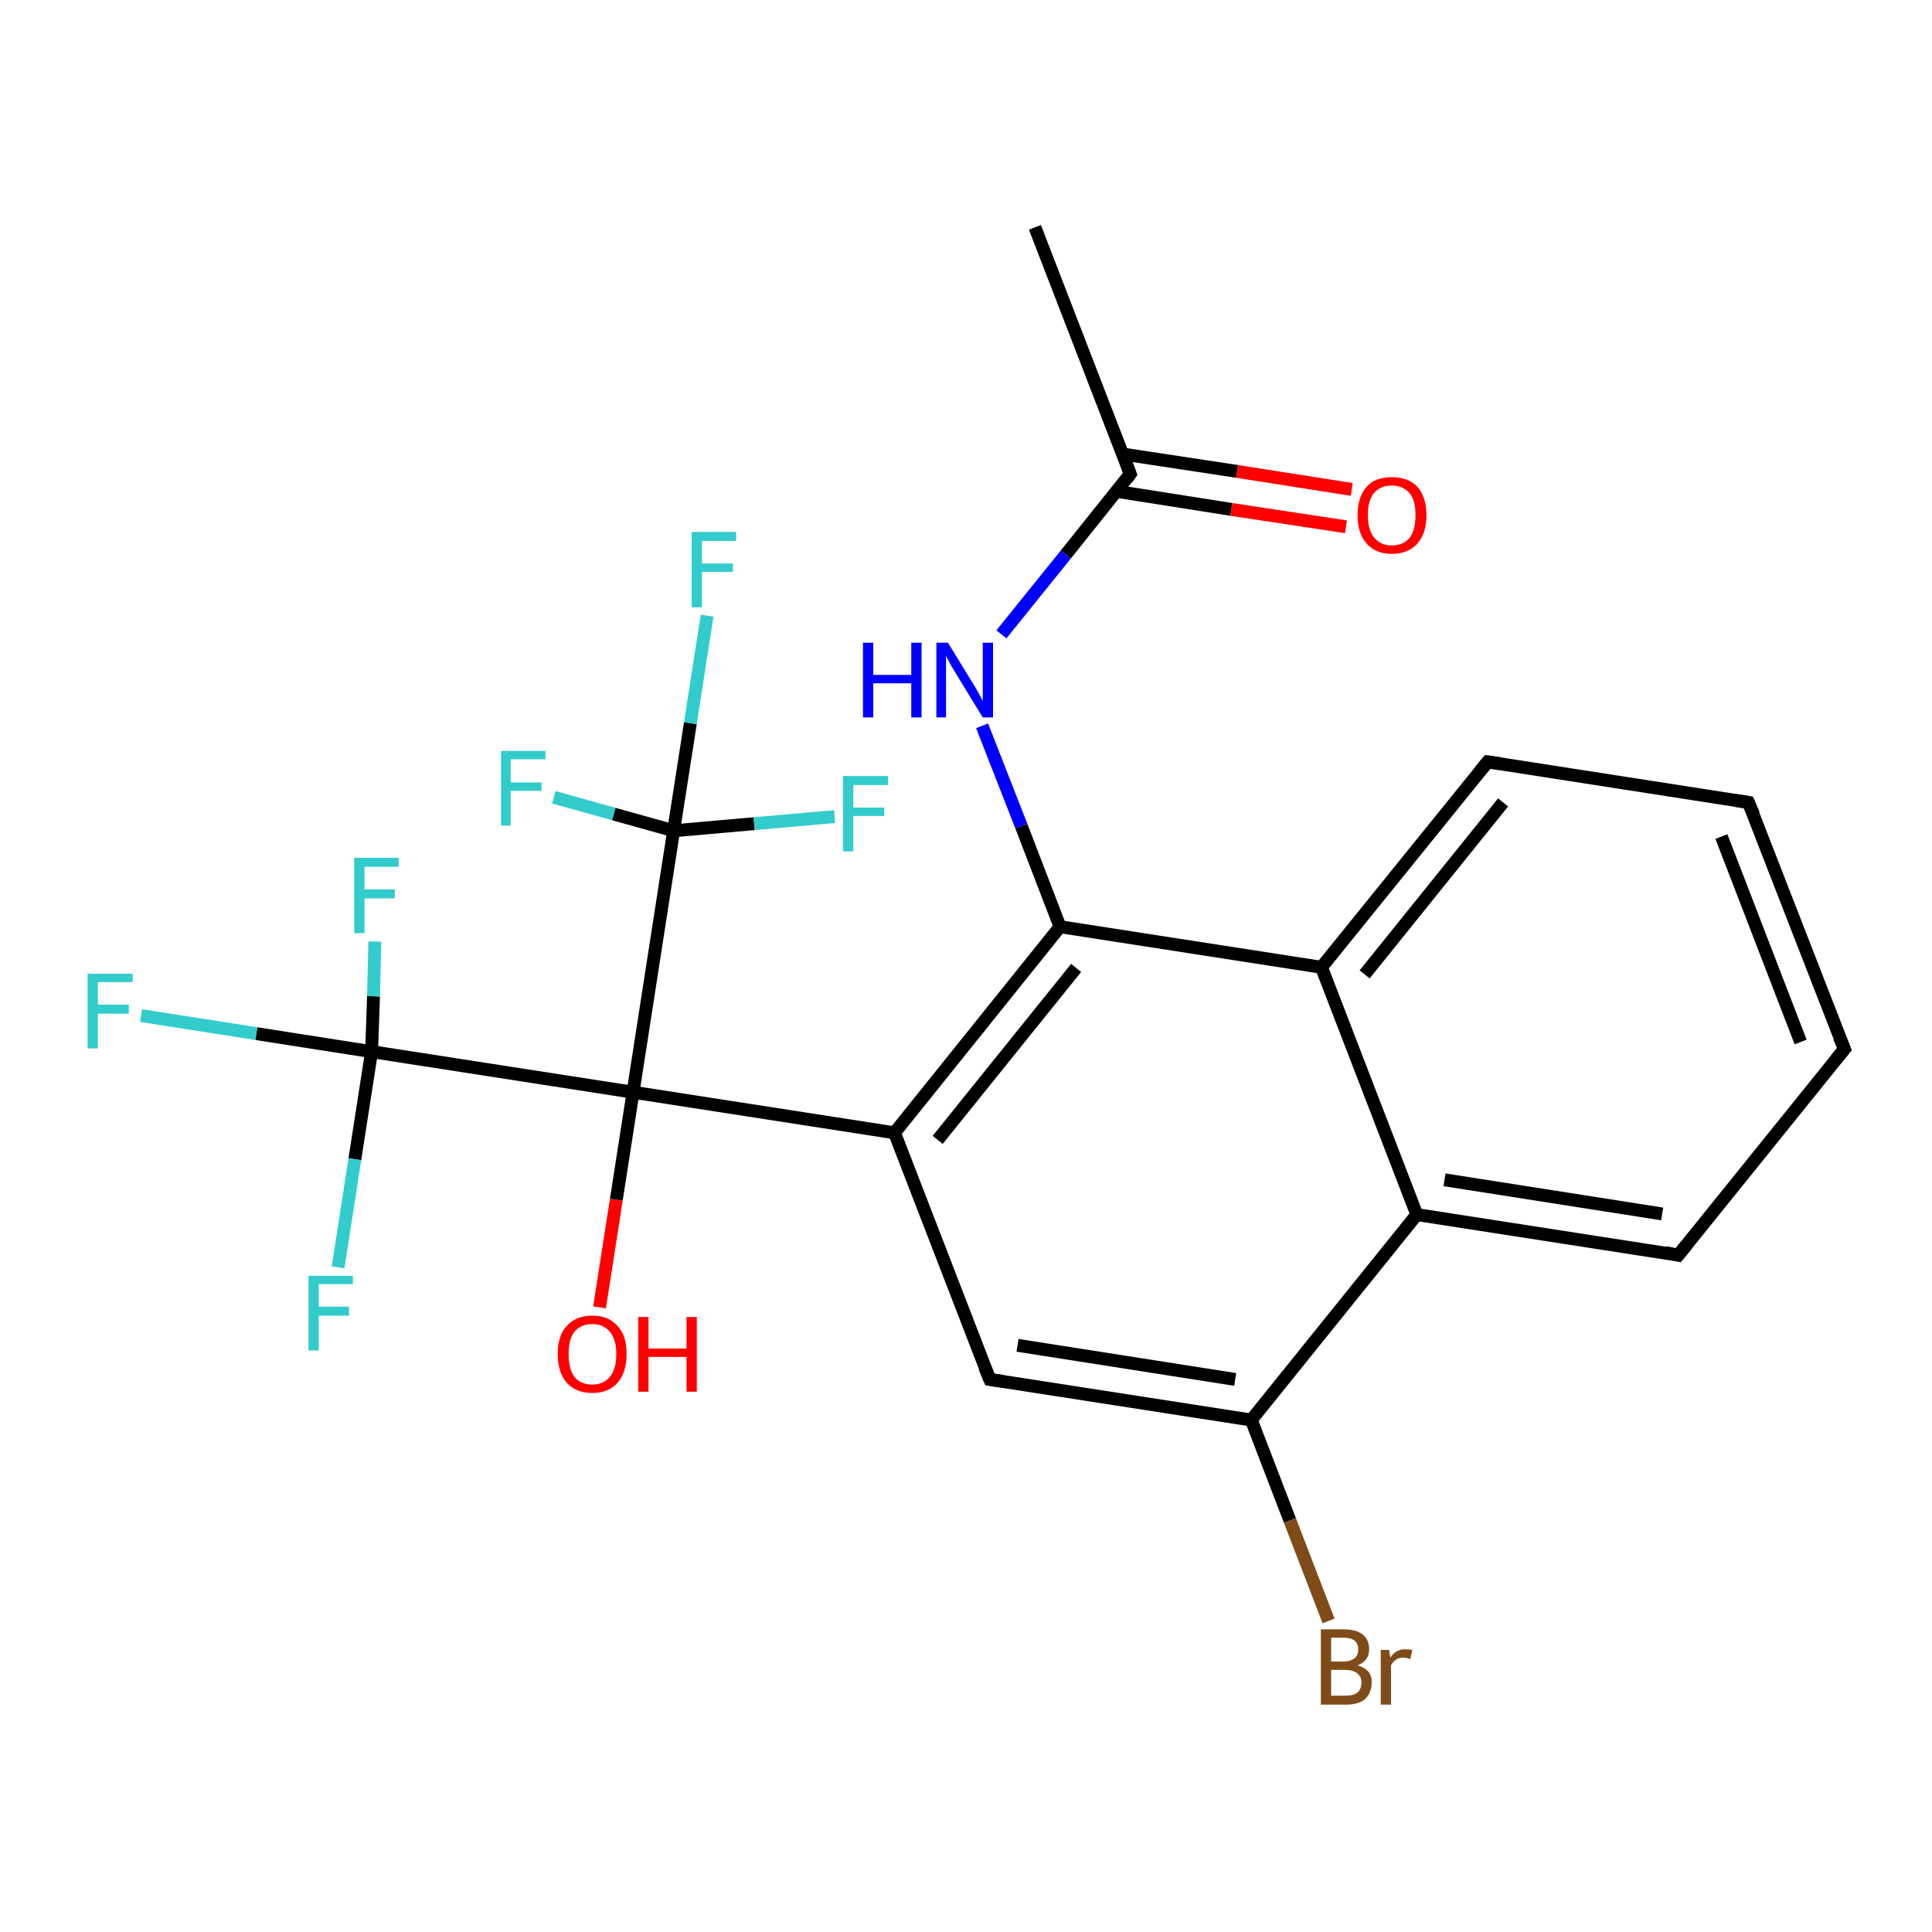 <?xml version='1.0' encoding='iso-8859-1'?>
<svg version='1.1' baseProfile='full'
              xmlns='http://www.w3.org/2000/svg'
                      xmlns:rdkit='http://www.rdkit.org/xml'
                      xmlns:xlink='http://www.w3.org/1999/xlink'
                  xml:space='preserve'
width='300px' height='300px' viewBox='0 0 300 300'>
<!-- END OF HEADER -->
<rect style='opacity:1.0;fill:#FFFFFF;stroke:none' width='300.0' height='300.0' x='0.0' y='0.0'> </rect>
<path class='bond-0 atom-0 atom-1' d='M 160.7,35.3 L 175.5,73.6' style='fill:none;fill-rule:evenodd;stroke:#000000;stroke-width:2.0px;stroke-linecap:butt;stroke-linejoin:miter;stroke-opacity:1' />
<path class='bond-1 atom-1 atom-2' d='M 173.4,76.3 L 191.2,79.1' style='fill:none;fill-rule:evenodd;stroke:#000000;stroke-width:2.0px;stroke-linecap:butt;stroke-linejoin:miter;stroke-opacity:1' />
<path class='bond-1 atom-1 atom-2' d='M 191.2,79.1 L 209.0,81.8' style='fill:none;fill-rule:evenodd;stroke:#FF0000;stroke-width:2.0px;stroke-linecap:butt;stroke-linejoin:miter;stroke-opacity:1' />
<path class='bond-1 atom-1 atom-2' d='M 174.3,70.5 L 192.1,73.2' style='fill:none;fill-rule:evenodd;stroke:#000000;stroke-width:2.0px;stroke-linecap:butt;stroke-linejoin:miter;stroke-opacity:1' />
<path class='bond-1 atom-1 atom-2' d='M 192.1,73.2 L 209.9,76.0' style='fill:none;fill-rule:evenodd;stroke:#FF0000;stroke-width:2.0px;stroke-linecap:butt;stroke-linejoin:miter;stroke-opacity:1' />
<path class='bond-2 atom-1 atom-3' d='M 175.5,73.6 L 165.5,86.1' style='fill:none;fill-rule:evenodd;stroke:#000000;stroke-width:2.0px;stroke-linecap:butt;stroke-linejoin:miter;stroke-opacity:1' />
<path class='bond-2 atom-1 atom-3' d='M 165.5,86.1 L 155.5,98.5' style='fill:none;fill-rule:evenodd;stroke:#0000FF;stroke-width:2.0px;stroke-linecap:butt;stroke-linejoin:miter;stroke-opacity:1' />
<path class='bond-3 atom-3 atom-4' d='M 152.5,112.7 L 158.6,128.3' style='fill:none;fill-rule:evenodd;stroke:#0000FF;stroke-width:2.0px;stroke-linecap:butt;stroke-linejoin:miter;stroke-opacity:1' />
<path class='bond-3 atom-3 atom-4' d='M 158.6,128.3 L 164.6,143.9' style='fill:none;fill-rule:evenodd;stroke:#000000;stroke-width:2.0px;stroke-linecap:butt;stroke-linejoin:miter;stroke-opacity:1' />
<path class='bond-4 atom-4 atom-5' d='M 164.6,143.9 L 138.9,175.9' style='fill:none;fill-rule:evenodd;stroke:#000000;stroke-width:2.0px;stroke-linecap:butt;stroke-linejoin:miter;stroke-opacity:1' />
<path class='bond-4 atom-4 atom-5' d='M 167.1,150.3 L 145.6,177.0' style='fill:none;fill-rule:evenodd;stroke:#000000;stroke-width:2.0px;stroke-linecap:butt;stroke-linejoin:miter;stroke-opacity:1' />
<path class='bond-5 atom-5 atom-6' d='M 138.9,175.9 L 153.7,214.2' style='fill:none;fill-rule:evenodd;stroke:#000000;stroke-width:2.0px;stroke-linecap:butt;stroke-linejoin:miter;stroke-opacity:1' />
<path class='bond-6 atom-6 atom-7' d='M 153.7,214.2 L 194.3,220.5' style='fill:none;fill-rule:evenodd;stroke:#000000;stroke-width:2.0px;stroke-linecap:butt;stroke-linejoin:miter;stroke-opacity:1' />
<path class='bond-6 atom-6 atom-7' d='M 158.0,208.9 L 191.8,214.2' style='fill:none;fill-rule:evenodd;stroke:#000000;stroke-width:2.0px;stroke-linecap:butt;stroke-linejoin:miter;stroke-opacity:1' />
<path class='bond-7 atom-7 atom-8' d='M 194.3,220.5 L 200.3,236.1' style='fill:none;fill-rule:evenodd;stroke:#000000;stroke-width:2.0px;stroke-linecap:butt;stroke-linejoin:miter;stroke-opacity:1' />
<path class='bond-7 atom-7 atom-8' d='M 200.3,236.1 L 206.3,251.7' style='fill:none;fill-rule:evenodd;stroke:#7F4C19;stroke-width:2.0px;stroke-linecap:butt;stroke-linejoin:miter;stroke-opacity:1' />
<path class='bond-8 atom-7 atom-9' d='M 194.3,220.5 L 220.0,188.6' style='fill:none;fill-rule:evenodd;stroke:#000000;stroke-width:2.0px;stroke-linecap:butt;stroke-linejoin:miter;stroke-opacity:1' />
<path class='bond-9 atom-9 atom-10' d='M 220.0,188.6 L 260.6,194.9' style='fill:none;fill-rule:evenodd;stroke:#000000;stroke-width:2.0px;stroke-linecap:butt;stroke-linejoin:miter;stroke-opacity:1' />
<path class='bond-9 atom-9 atom-10' d='M 224.3,183.2 L 258.1,188.5' style='fill:none;fill-rule:evenodd;stroke:#000000;stroke-width:2.0px;stroke-linecap:butt;stroke-linejoin:miter;stroke-opacity:1' />
<path class='bond-10 atom-10 atom-11' d='M 260.6,194.9 L 286.4,162.9' style='fill:none;fill-rule:evenodd;stroke:#000000;stroke-width:2.0px;stroke-linecap:butt;stroke-linejoin:miter;stroke-opacity:1' />
<path class='bond-11 atom-11 atom-12' d='M 286.4,162.9 L 271.5,124.6' style='fill:none;fill-rule:evenodd;stroke:#000000;stroke-width:2.0px;stroke-linecap:butt;stroke-linejoin:miter;stroke-opacity:1' />
<path class='bond-11 atom-11 atom-12' d='M 279.6,161.8 L 267.3,129.9' style='fill:none;fill-rule:evenodd;stroke:#000000;stroke-width:2.0px;stroke-linecap:butt;stroke-linejoin:miter;stroke-opacity:1' />
<path class='bond-12 atom-12 atom-13' d='M 271.5,124.6 L 231.0,118.3' style='fill:none;fill-rule:evenodd;stroke:#000000;stroke-width:2.0px;stroke-linecap:butt;stroke-linejoin:miter;stroke-opacity:1' />
<path class='bond-13 atom-13 atom-14' d='M 231.0,118.3 L 205.2,150.2' style='fill:none;fill-rule:evenodd;stroke:#000000;stroke-width:2.0px;stroke-linecap:butt;stroke-linejoin:miter;stroke-opacity:1' />
<path class='bond-13 atom-13 atom-14' d='M 233.4,124.6 L 211.9,151.3' style='fill:none;fill-rule:evenodd;stroke:#000000;stroke-width:2.0px;stroke-linecap:butt;stroke-linejoin:miter;stroke-opacity:1' />
<path class='bond-14 atom-5 atom-15' d='M 138.9,175.9 L 98.3,169.6' style='fill:none;fill-rule:evenodd;stroke:#000000;stroke-width:2.0px;stroke-linecap:butt;stroke-linejoin:miter;stroke-opacity:1' />
<path class='bond-15 atom-15 atom-16' d='M 98.3,169.6 L 95.7,186.3' style='fill:none;fill-rule:evenodd;stroke:#000000;stroke-width:2.0px;stroke-linecap:butt;stroke-linejoin:miter;stroke-opacity:1' />
<path class='bond-15 atom-15 atom-16' d='M 95.7,186.3 L 93.1,203.0' style='fill:none;fill-rule:evenodd;stroke:#FF0000;stroke-width:2.0px;stroke-linecap:butt;stroke-linejoin:miter;stroke-opacity:1' />
<path class='bond-16 atom-15 atom-17' d='M 98.3,169.6 L 57.7,163.3' style='fill:none;fill-rule:evenodd;stroke:#000000;stroke-width:2.0px;stroke-linecap:butt;stroke-linejoin:miter;stroke-opacity:1' />
<path class='bond-17 atom-17 atom-18' d='M 57.7,163.3 L 39.8,160.5' style='fill:none;fill-rule:evenodd;stroke:#000000;stroke-width:2.0px;stroke-linecap:butt;stroke-linejoin:miter;stroke-opacity:1' />
<path class='bond-17 atom-17 atom-18' d='M 39.8,160.5 L 21.9,157.7' style='fill:none;fill-rule:evenodd;stroke:#33CCCC;stroke-width:2.0px;stroke-linecap:butt;stroke-linejoin:miter;stroke-opacity:1' />
<path class='bond-18 atom-17 atom-19' d='M 57.7,163.3 L 55.1,180.0' style='fill:none;fill-rule:evenodd;stroke:#000000;stroke-width:2.0px;stroke-linecap:butt;stroke-linejoin:miter;stroke-opacity:1' />
<path class='bond-18 atom-17 atom-19' d='M 55.1,180.0 L 52.5,196.8' style='fill:none;fill-rule:evenodd;stroke:#33CCCC;stroke-width:2.0px;stroke-linecap:butt;stroke-linejoin:miter;stroke-opacity:1' />
<path class='bond-19 atom-17 atom-20' d='M 57.7,163.3 L 58.0,154.7' style='fill:none;fill-rule:evenodd;stroke:#000000;stroke-width:2.0px;stroke-linecap:butt;stroke-linejoin:miter;stroke-opacity:1' />
<path class='bond-19 atom-17 atom-20' d='M 58.0,154.7 L 58.2,146.2' style='fill:none;fill-rule:evenodd;stroke:#33CCCC;stroke-width:2.0px;stroke-linecap:butt;stroke-linejoin:miter;stroke-opacity:1' />
<path class='bond-20 atom-15 atom-21' d='M 98.3,169.6 L 104.6,129.0' style='fill:none;fill-rule:evenodd;stroke:#000000;stroke-width:2.0px;stroke-linecap:butt;stroke-linejoin:miter;stroke-opacity:1' />
<path class='bond-21 atom-21 atom-22' d='M 104.6,129.0 L 107.2,112.3' style='fill:none;fill-rule:evenodd;stroke:#000000;stroke-width:2.0px;stroke-linecap:butt;stroke-linejoin:miter;stroke-opacity:1' />
<path class='bond-21 atom-21 atom-22' d='M 107.2,112.3 L 109.8,95.6' style='fill:none;fill-rule:evenodd;stroke:#33CCCC;stroke-width:2.0px;stroke-linecap:butt;stroke-linejoin:miter;stroke-opacity:1' />
<path class='bond-22 atom-21 atom-23' d='M 104.6,129.0 L 95.3,126.4' style='fill:none;fill-rule:evenodd;stroke:#000000;stroke-width:2.0px;stroke-linecap:butt;stroke-linejoin:miter;stroke-opacity:1' />
<path class='bond-22 atom-21 atom-23' d='M 95.3,126.4 L 86.0,123.8' style='fill:none;fill-rule:evenodd;stroke:#33CCCC;stroke-width:2.0px;stroke-linecap:butt;stroke-linejoin:miter;stroke-opacity:1' />
<path class='bond-23 atom-21 atom-24' d='M 104.6,129.0 L 117.1,127.9' style='fill:none;fill-rule:evenodd;stroke:#000000;stroke-width:2.0px;stroke-linecap:butt;stroke-linejoin:miter;stroke-opacity:1' />
<path class='bond-23 atom-21 atom-24' d='M 117.1,127.9 L 129.6,126.8' style='fill:none;fill-rule:evenodd;stroke:#33CCCC;stroke-width:2.0px;stroke-linecap:butt;stroke-linejoin:miter;stroke-opacity:1' />
<path class='bond-24 atom-14 atom-4' d='M 205.2,150.2 L 164.6,143.9' style='fill:none;fill-rule:evenodd;stroke:#000000;stroke-width:2.0px;stroke-linecap:butt;stroke-linejoin:miter;stroke-opacity:1' />
<path class='bond-25 atom-14 atom-9' d='M 205.2,150.2 L 220.0,188.6' style='fill:none;fill-rule:evenodd;stroke:#000000;stroke-width:2.0px;stroke-linecap:butt;stroke-linejoin:miter;stroke-opacity:1' />
<path d='M 174.8,71.7 L 175.5,73.6 L 175.0,74.3' style='fill:none;stroke:#000000;stroke-width:2.0px;stroke-linecap:butt;stroke-linejoin:miter;stroke-opacity:1;' />
<path d='M 152.9,212.3 L 153.7,214.2 L 155.7,214.5' style='fill:none;stroke:#000000;stroke-width:2.0px;stroke-linecap:butt;stroke-linejoin:miter;stroke-opacity:1;' />
<path d='M 258.6,194.5 L 260.6,194.9 L 261.9,193.3' style='fill:none;stroke:#000000;stroke-width:2.0px;stroke-linecap:butt;stroke-linejoin:miter;stroke-opacity:1;' />
<path d='M 285.1,164.5 L 286.4,162.9 L 285.6,161.0' style='fill:none;stroke:#000000;stroke-width:2.0px;stroke-linecap:butt;stroke-linejoin:miter;stroke-opacity:1;' />
<path d='M 272.3,126.5 L 271.5,124.6 L 269.5,124.3' style='fill:none;stroke:#000000;stroke-width:2.0px;stroke-linecap:butt;stroke-linejoin:miter;stroke-opacity:1;' />
<path d='M 233.0,118.6 L 231.0,118.3 L 229.7,119.9' style='fill:none;stroke:#000000;stroke-width:2.0px;stroke-linecap:butt;stroke-linejoin:miter;stroke-opacity:1;' />
<path class='atom-2' d='M 210.8 80.0
Q 210.8 77.2, 212.2 75.6
Q 213.5 74.1, 216.1 74.1
Q 218.7 74.1, 220.1 75.6
Q 221.5 77.2, 221.5 80.0
Q 221.5 82.8, 220.1 84.4
Q 218.7 86.0, 216.1 86.0
Q 213.6 86.0, 212.2 84.4
Q 210.8 82.8, 210.8 80.0
M 216.1 84.7
Q 217.9 84.7, 218.9 83.5
Q 219.8 82.3, 219.8 80.0
Q 219.8 77.7, 218.9 76.6
Q 217.9 75.4, 216.1 75.4
Q 214.4 75.4, 213.4 76.5
Q 212.4 77.7, 212.4 80.0
Q 212.4 82.3, 213.4 83.5
Q 214.4 84.7, 216.1 84.7
' fill='#FF0000'/>
<path class='atom-3' d='M 134.0 99.8
L 135.6 99.8
L 135.6 104.8
L 141.5 104.8
L 141.5 99.8
L 143.1 99.8
L 143.1 111.4
L 141.5 111.4
L 141.5 106.1
L 135.6 106.1
L 135.6 111.4
L 134.0 111.4
L 134.0 99.8
' fill='#0000FF'/>
<path class='atom-3' d='M 147.2 99.8
L 151.0 106.0
Q 151.4 106.6, 152.0 107.7
Q 152.6 108.8, 152.6 108.9
L 152.6 99.8
L 154.2 99.8
L 154.2 111.4
L 152.6 111.4
L 148.5 104.7
Q 148.0 103.9, 147.5 103.0
Q 147.0 102.1, 146.9 101.8
L 146.9 111.4
L 145.4 111.4
L 145.4 99.8
L 147.2 99.8
' fill='#0000FF'/>
<path class='atom-8' d='M 210.8 258.6
Q 211.9 258.9, 212.5 259.6
Q 213.0 260.2, 213.0 261.2
Q 213.0 262.8, 212.0 263.8
Q 211.0 264.7, 209.0 264.7
L 205.1 264.7
L 205.1 253.0
L 208.6 253.0
Q 210.6 253.0, 211.6 253.8
Q 212.6 254.6, 212.6 256.1
Q 212.6 257.9, 210.8 258.6
M 206.7 254.3
L 206.7 258.0
L 208.6 258.0
Q 209.7 258.0, 210.3 257.5
Q 210.9 257.1, 210.9 256.1
Q 210.9 254.3, 208.6 254.3
L 206.7 254.3
M 209.0 263.3
Q 210.2 263.3, 210.8 262.8
Q 211.4 262.3, 211.4 261.2
Q 211.4 260.3, 210.7 259.8
Q 210.1 259.3, 208.8 259.3
L 206.7 259.3
L 206.7 263.3
L 209.0 263.3
' fill='#7F4C19'/>
<path class='atom-8' d='M 215.7 256.2
L 215.9 257.4
Q 216.7 256.1, 218.2 256.1
Q 218.7 256.1, 219.3 256.2
L 219.0 257.6
Q 218.3 257.4, 217.9 257.4
Q 217.2 257.4, 216.8 257.7
Q 216.3 258.0, 216.0 258.6
L 216.0 264.7
L 214.4 264.7
L 214.4 256.2
L 215.7 256.2
' fill='#7F4C19'/>
<path class='atom-16' d='M 86.6 210.2
Q 86.6 207.4, 88.0 205.9
Q 89.4 204.3, 92.0 204.3
Q 94.5 204.3, 95.9 205.9
Q 97.3 207.4, 97.3 210.2
Q 97.3 213.1, 95.9 214.7
Q 94.5 216.3, 92.0 216.3
Q 89.4 216.3, 88.0 214.7
Q 86.6 213.1, 86.6 210.2
M 92.0 215.0
Q 93.7 215.0, 94.7 213.8
Q 95.7 212.6, 95.7 210.2
Q 95.7 208.0, 94.7 206.8
Q 93.7 205.6, 92.0 205.6
Q 90.2 205.6, 89.2 206.8
Q 88.3 207.9, 88.3 210.2
Q 88.3 212.6, 89.2 213.8
Q 90.2 215.0, 92.0 215.0
' fill='#FF0000'/>
<path class='atom-16' d='M 99.1 204.5
L 100.7 204.5
L 100.7 209.4
L 106.6 209.4
L 106.6 204.5
L 108.2 204.5
L 108.2 216.1
L 106.6 216.1
L 106.6 210.7
L 100.7 210.7
L 100.7 216.1
L 99.1 216.1
L 99.1 204.5
' fill='#FF0000'/>
<path class='atom-18' d='M 13.6 151.2
L 20.6 151.2
L 20.6 152.5
L 15.2 152.5
L 15.2 156.0
L 20.0 156.0
L 20.0 157.4
L 15.2 157.4
L 15.2 162.8
L 13.6 162.8
L 13.6 151.2
' fill='#33CCCC'/>
<path class='atom-19' d='M 47.9 198.1
L 54.8 198.1
L 54.8 199.4
L 49.5 199.4
L 49.5 202.9
L 54.2 202.9
L 54.2 204.3
L 49.5 204.3
L 49.5 209.7
L 47.9 209.7
L 47.9 198.1
' fill='#33CCCC'/>
<path class='atom-20' d='M 55.0 133.2
L 61.9 133.2
L 61.9 134.6
L 56.6 134.6
L 56.6 138.1
L 61.3 138.1
L 61.3 139.5
L 56.6 139.5
L 56.6 144.9
L 55.0 144.9
L 55.0 133.2
' fill='#33CCCC'/>
<path class='atom-22' d='M 107.4 82.6
L 114.3 82.6
L 114.3 84.0
L 109.0 84.0
L 109.0 87.5
L 113.8 87.5
L 113.8 88.8
L 109.0 88.8
L 109.0 94.3
L 107.4 94.3
L 107.4 82.6
' fill='#33CCCC'/>
<path class='atom-23' d='M 77.8 116.6
L 84.7 116.6
L 84.7 117.9
L 79.3 117.9
L 79.3 121.5
L 84.1 121.5
L 84.1 122.8
L 79.3 122.8
L 79.3 128.2
L 77.8 128.2
L 77.8 116.6
' fill='#33CCCC'/>
<path class='atom-24' d='M 130.9 120.5
L 137.9 120.5
L 137.9 121.9
L 132.5 121.9
L 132.5 125.4
L 137.3 125.4
L 137.3 126.7
L 132.5 126.7
L 132.5 132.2
L 130.9 132.2
L 130.9 120.5
' fill='#33CCCC'/>
</svg>
